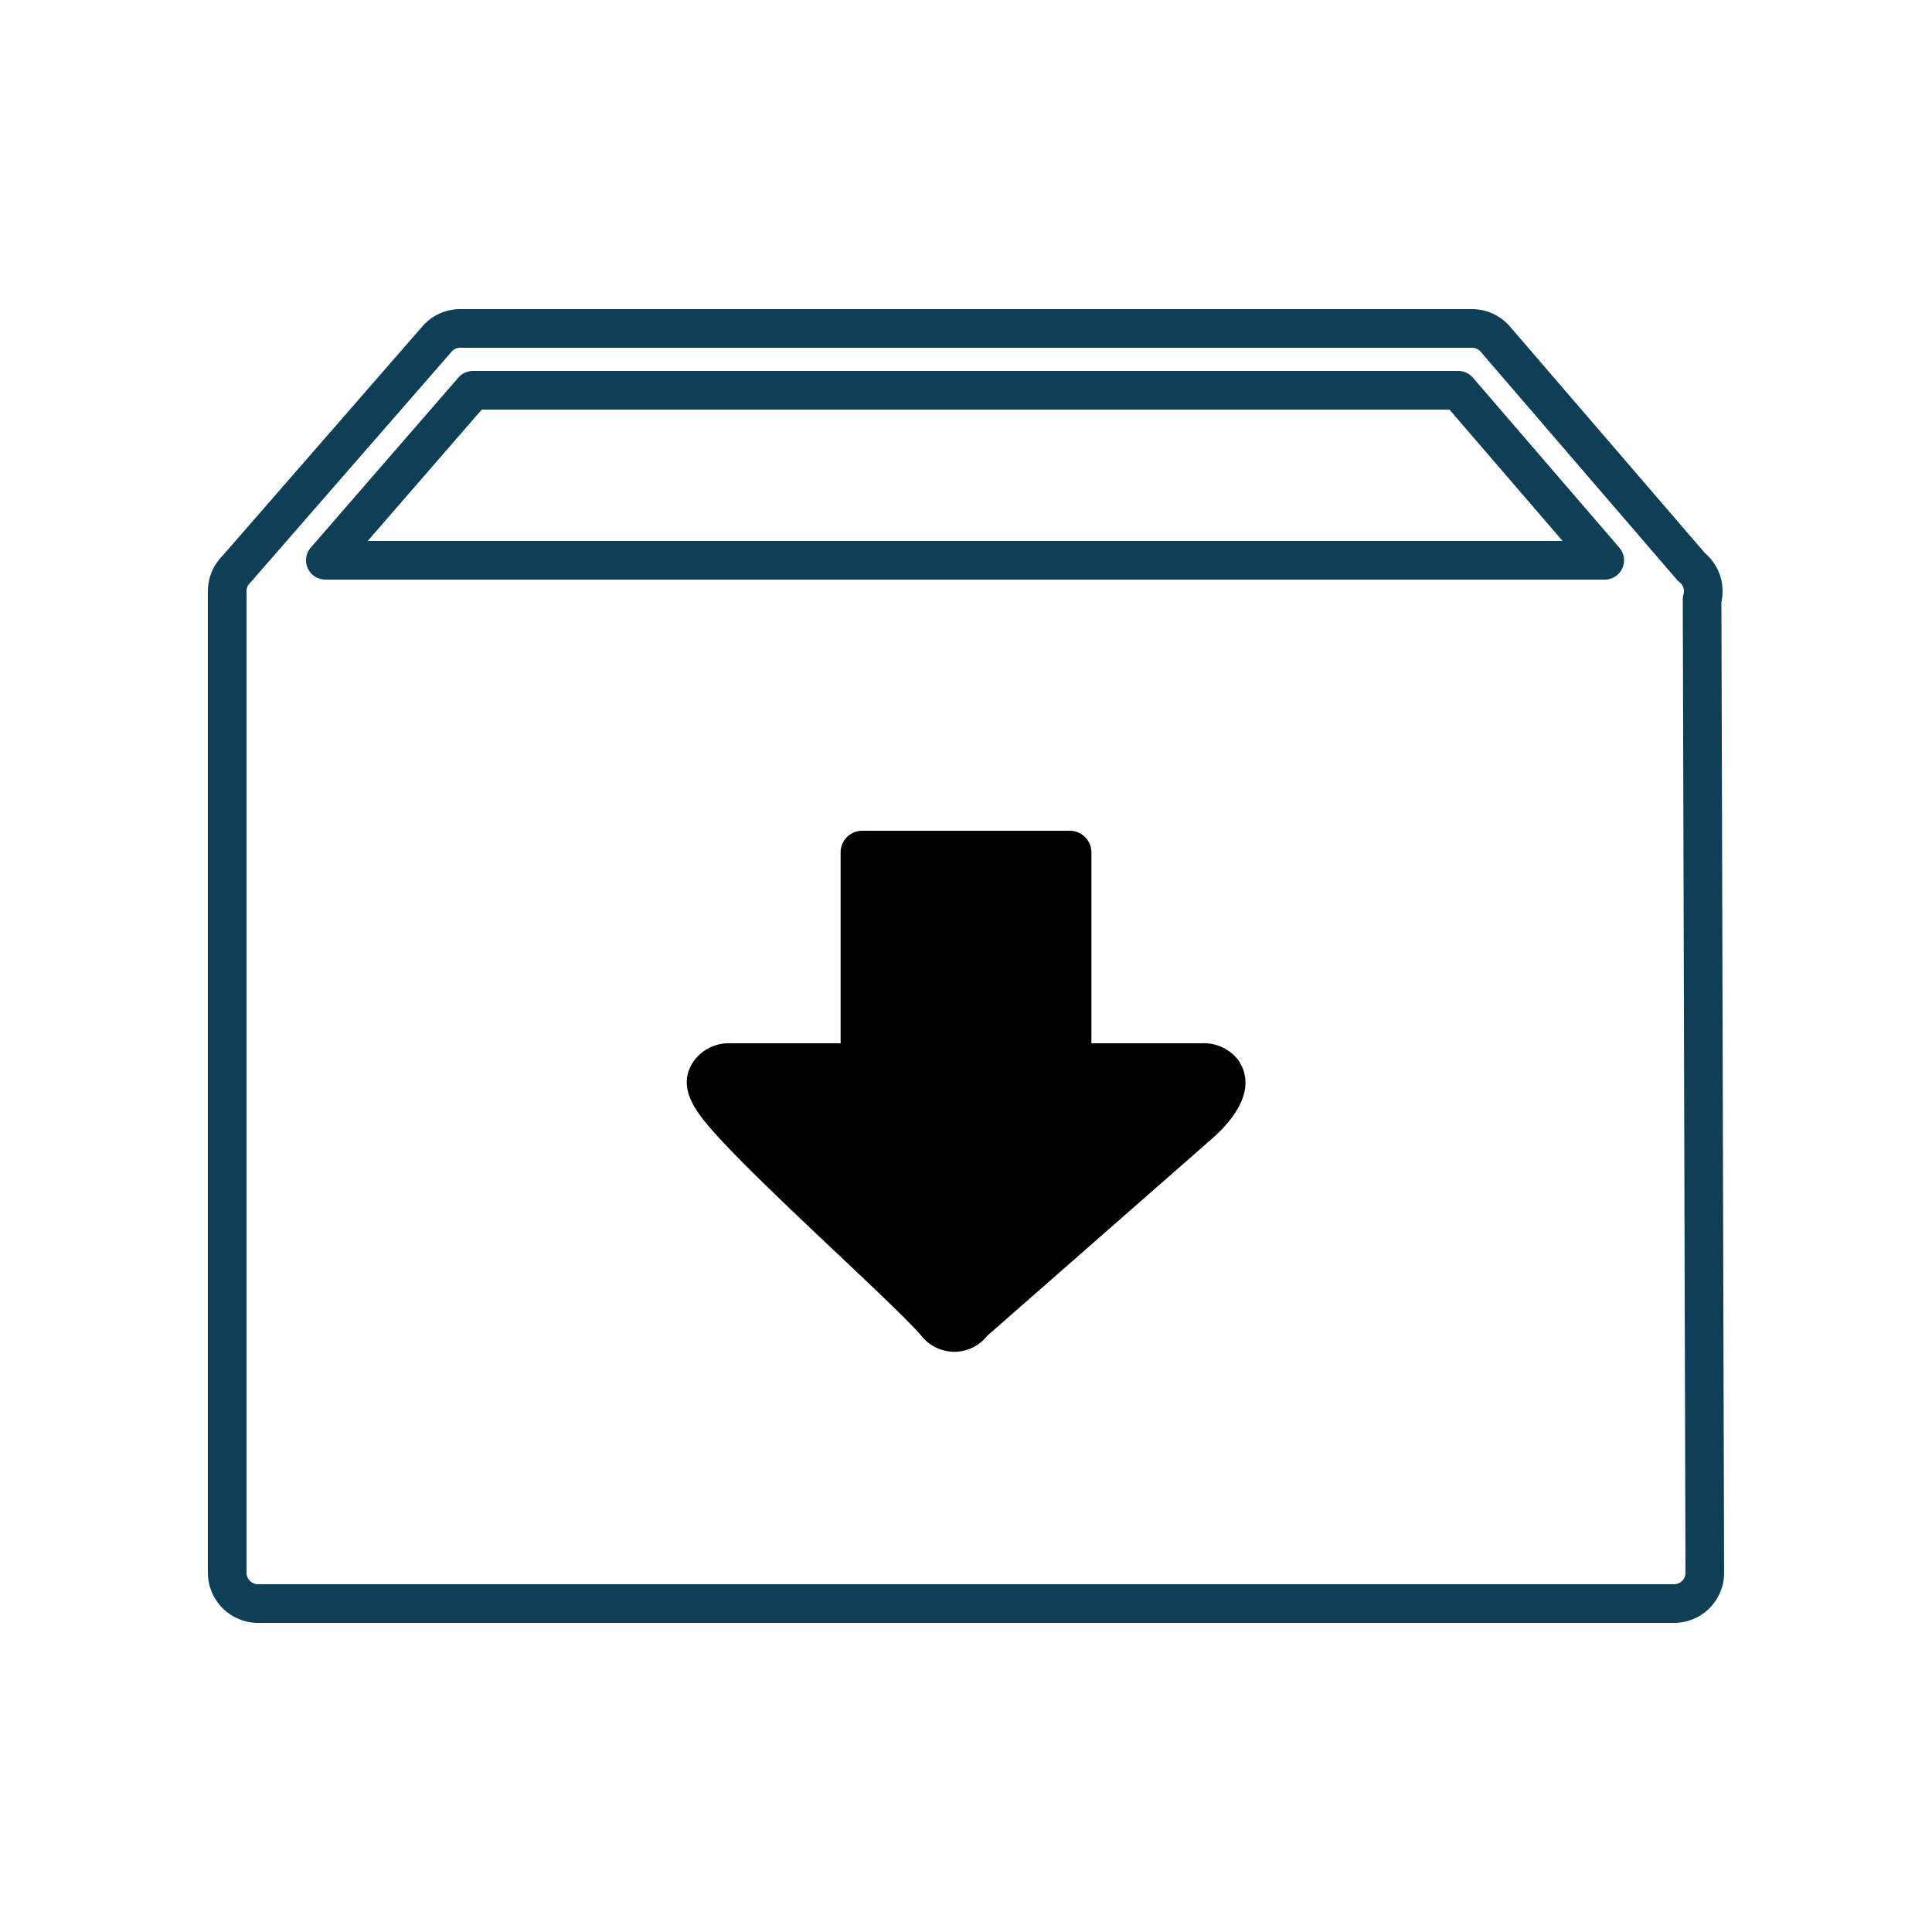 <svg id="Layer_61_copy_2" data-name="Layer 61 copy 2" xmlns="http://www.w3.org/2000/svg" viewBox="0 0 100 100"><defs><style>.cls-1{fill:none;stroke:#0f3f56;stroke-linecap:round;stroke-linejoin:round;stroke-width:2px;}.cls-1,.cls-2{fill-rule:evenodd;}</style></defs><path class="cls-1" d="M77.42,17.58,87.55,29.35a1.58,1.58,0,0,1,.61,1.25,1.56,1.56,0,0,1-.06.44l.14,50.34A1.59,1.59,0,0,1,86.66,83H13.35a1.6,1.6,0,0,1-1.59-1.6V30.6a1.59,1.59,0,0,1,.48-1.14L22.6,17.57A1.58,1.58,0,0,1,23.8,17H76.21A1.6,1.6,0,0,1,77.42,17.58ZM16.84,29H83.06l-7.58-8.8h-51Z"/><path class="cls-2" d="M62.21,54a2.24,2.24,0,0,1,1.89.88c1,1.49-.26,3.07-1.3,4L51.1,69.14a2.17,2.17,0,0,1-3.41,0c-1.35-1.59-8.22-7.7-10.75-10.55-.88-1-2-2.34-1-3.71A2.22,2.22,0,0,1,37.78,54h5.73V44.12A1.12,1.12,0,0,1,44.63,43H55.37a1.12,1.12,0,0,1,1.12,1.12V54Z"/></svg>